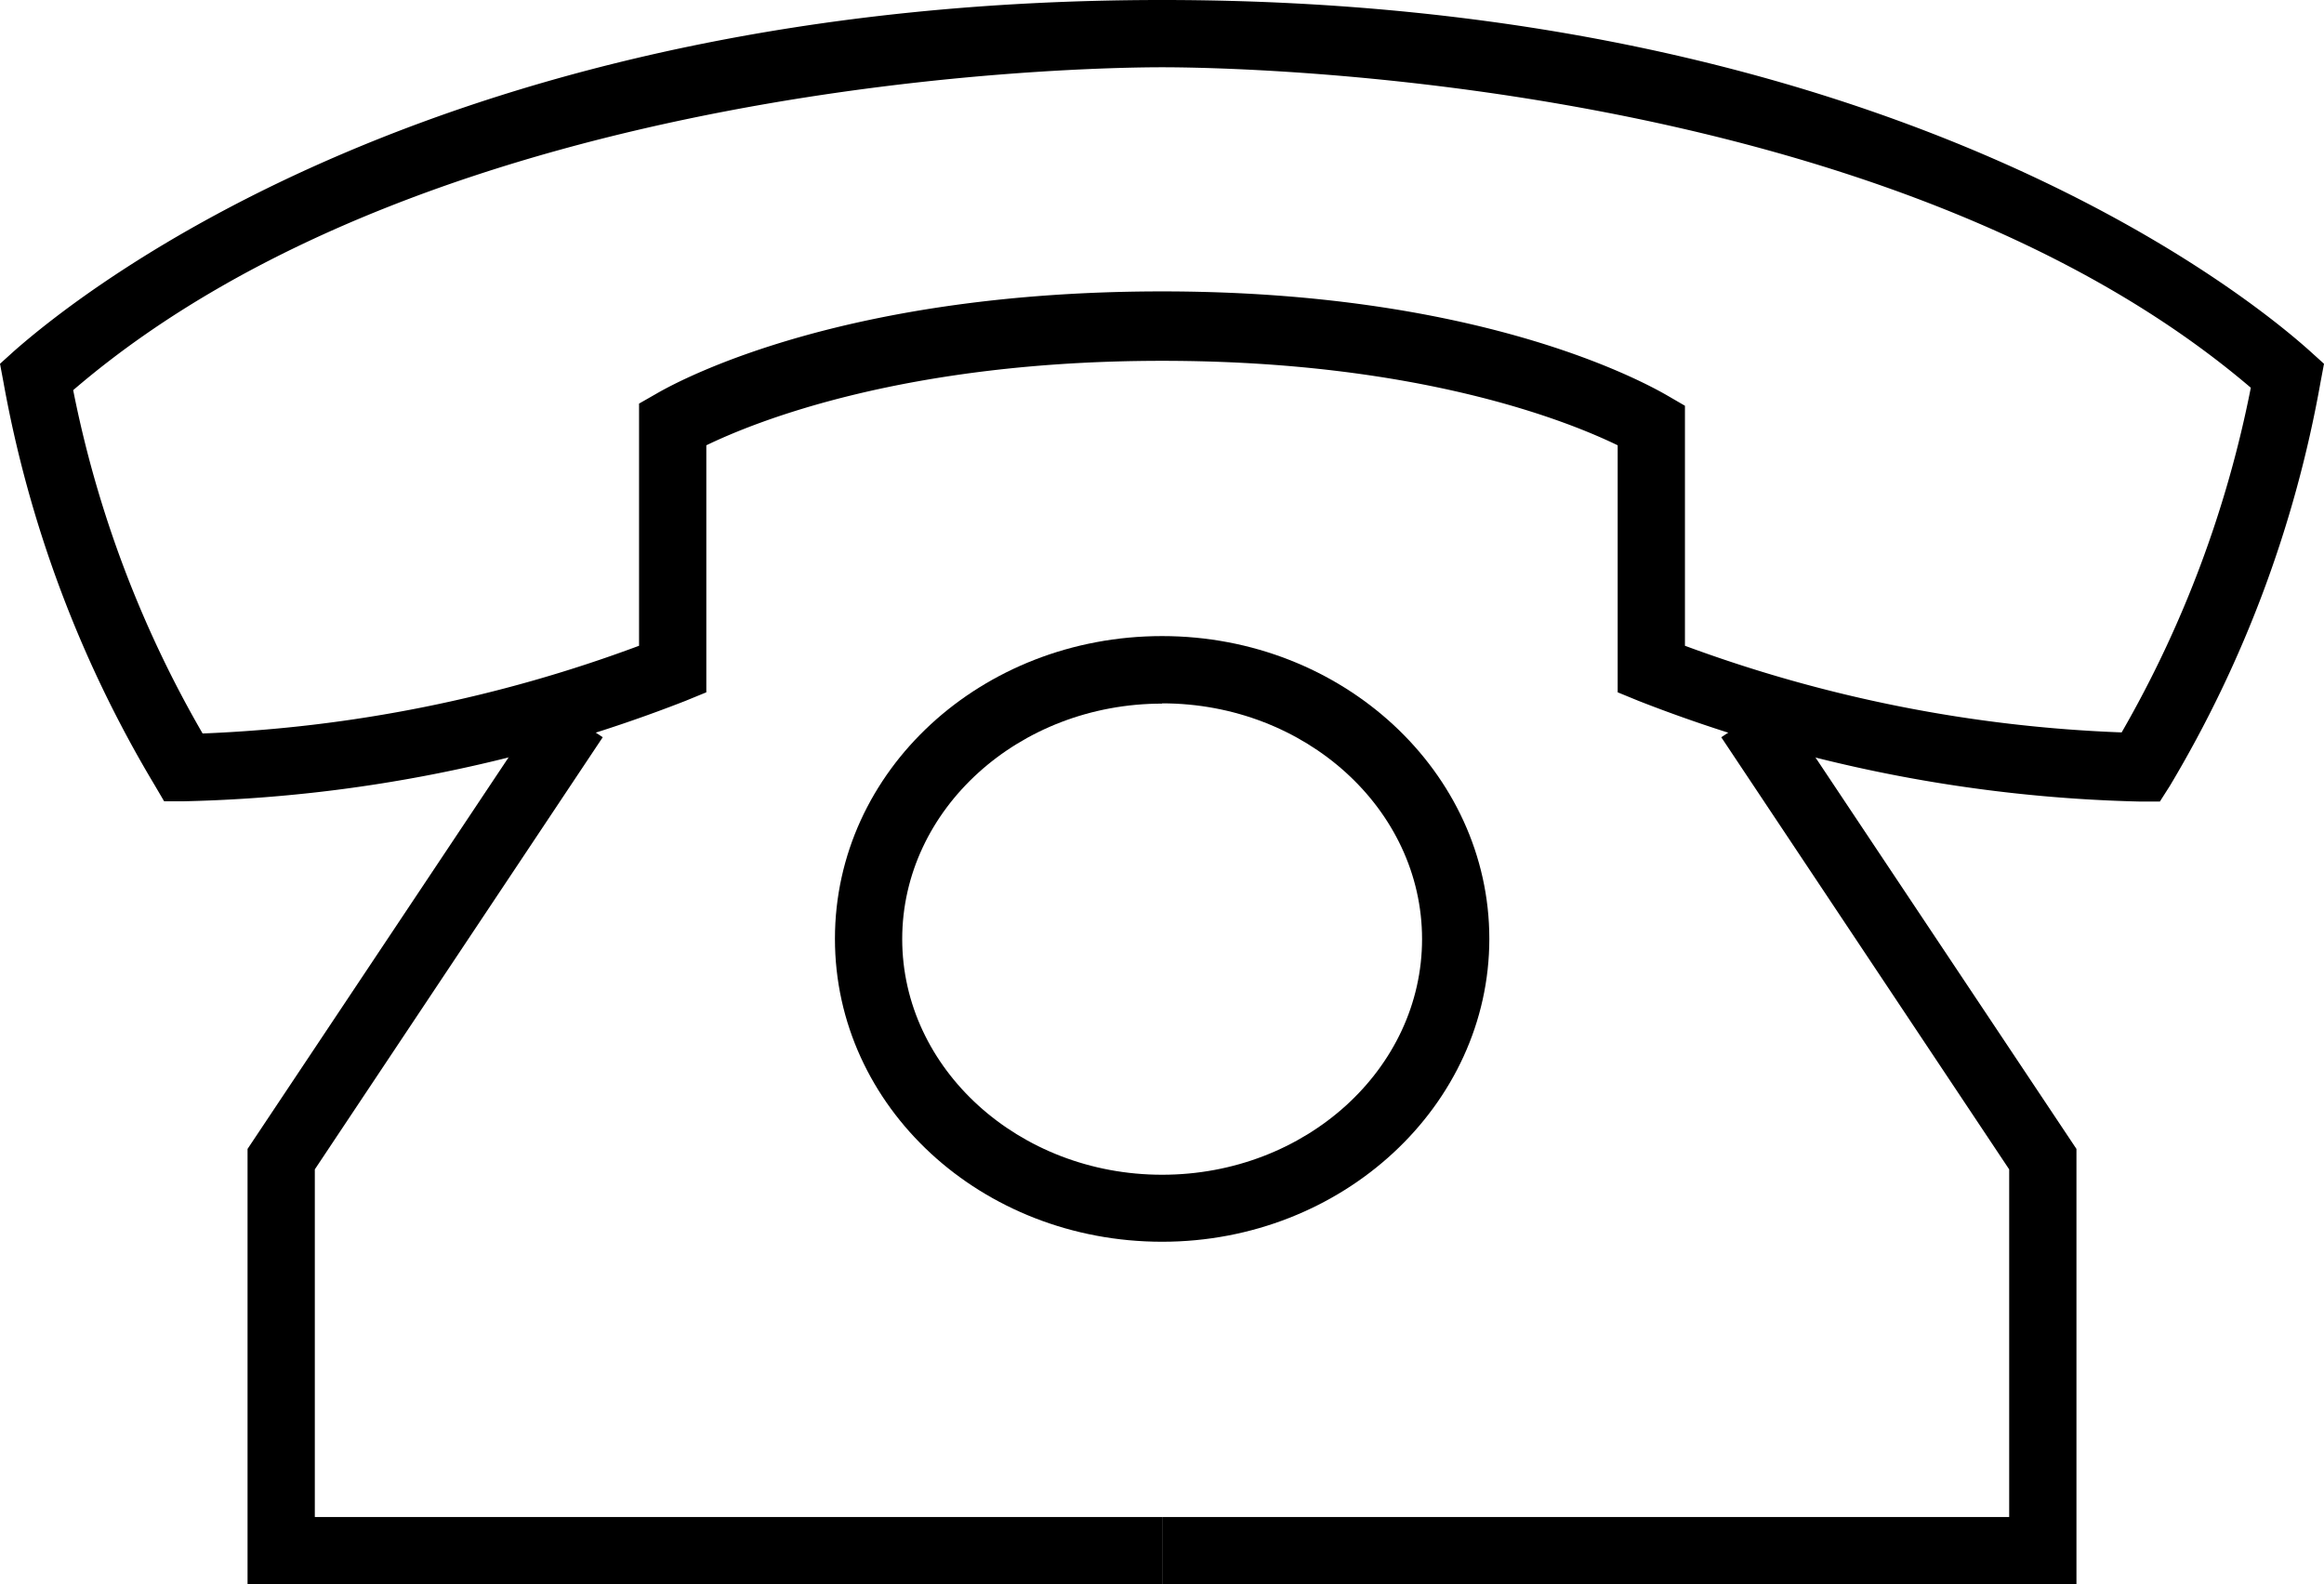 <svg xmlns="http://www.w3.org/2000/svg" viewBox="0 0 86.37 58.88"><g id="Layer_2" data-name="Layer 2"><g id="_Layer_" data-name="&lt;Layer&gt;"><polygon points="43.19 58.88 9.2 58.88 9.2 42.7 20.32 26.02 22.4 27.4 11.7 43.46 11.7 56.38 43.19 56.38 43.19 58.88"/><polygon points="77.17 58.88 43.19 58.88 43.19 56.38 74.67 56.38 74.67 43.46 63.97 27.4 66.05 26.02 77.17 42.7 77.17 58.88"/><path d="M43.19,46.15c-6.71,0-12.16-5-12.16-11.26s5.45-11.25,12.16-11.25,12.16,5.05,12.16,11.25S49.89,46.15,43.19,46.15Zm0-20c-5.33,0-9.66,3.93-9.66,8.75s4.33,8.76,9.66,8.76,9.66-3.93,9.66-8.76S48.51,26.14,43.19,26.14Z"/><path d="M80.27,29.79h-.73A54.57,54.57,0,0,1,60.9,26.05l-.78-.32V16.55c-1.83-.89-7.4-3.14-16.93-3.14s-15.1,2.25-16.94,3.14v9.18l-.78.32A54.53,54.53,0,0,1,6.83,29.78H6.1l-.37-.63A44.39,44.39,0,0,1,.13,14.21L0,13.52l.52-.47C3,10.87,16.43,0,43.19,0S83.42,10.87,85.85,13.05l.52.47-.13.69a44.39,44.39,0,0,1-5.6,15ZM62.62,24a52.33,52.33,0,0,0,16.23,3.22,41.82,41.82,0,0,0,4.8-12.81C70.09,2.84,45.93,2.5,43.19,2.5s-26.9.34-40.47,12A41.54,41.54,0,0,0,7.53,27.26,52.32,52.32,0,0,0,23.75,24v-9l.63-.36c1.1-.64,7.18-3.81,18.81-3.81S60.9,14.08,62,14.72l.62.36Z"/></g></g></svg>